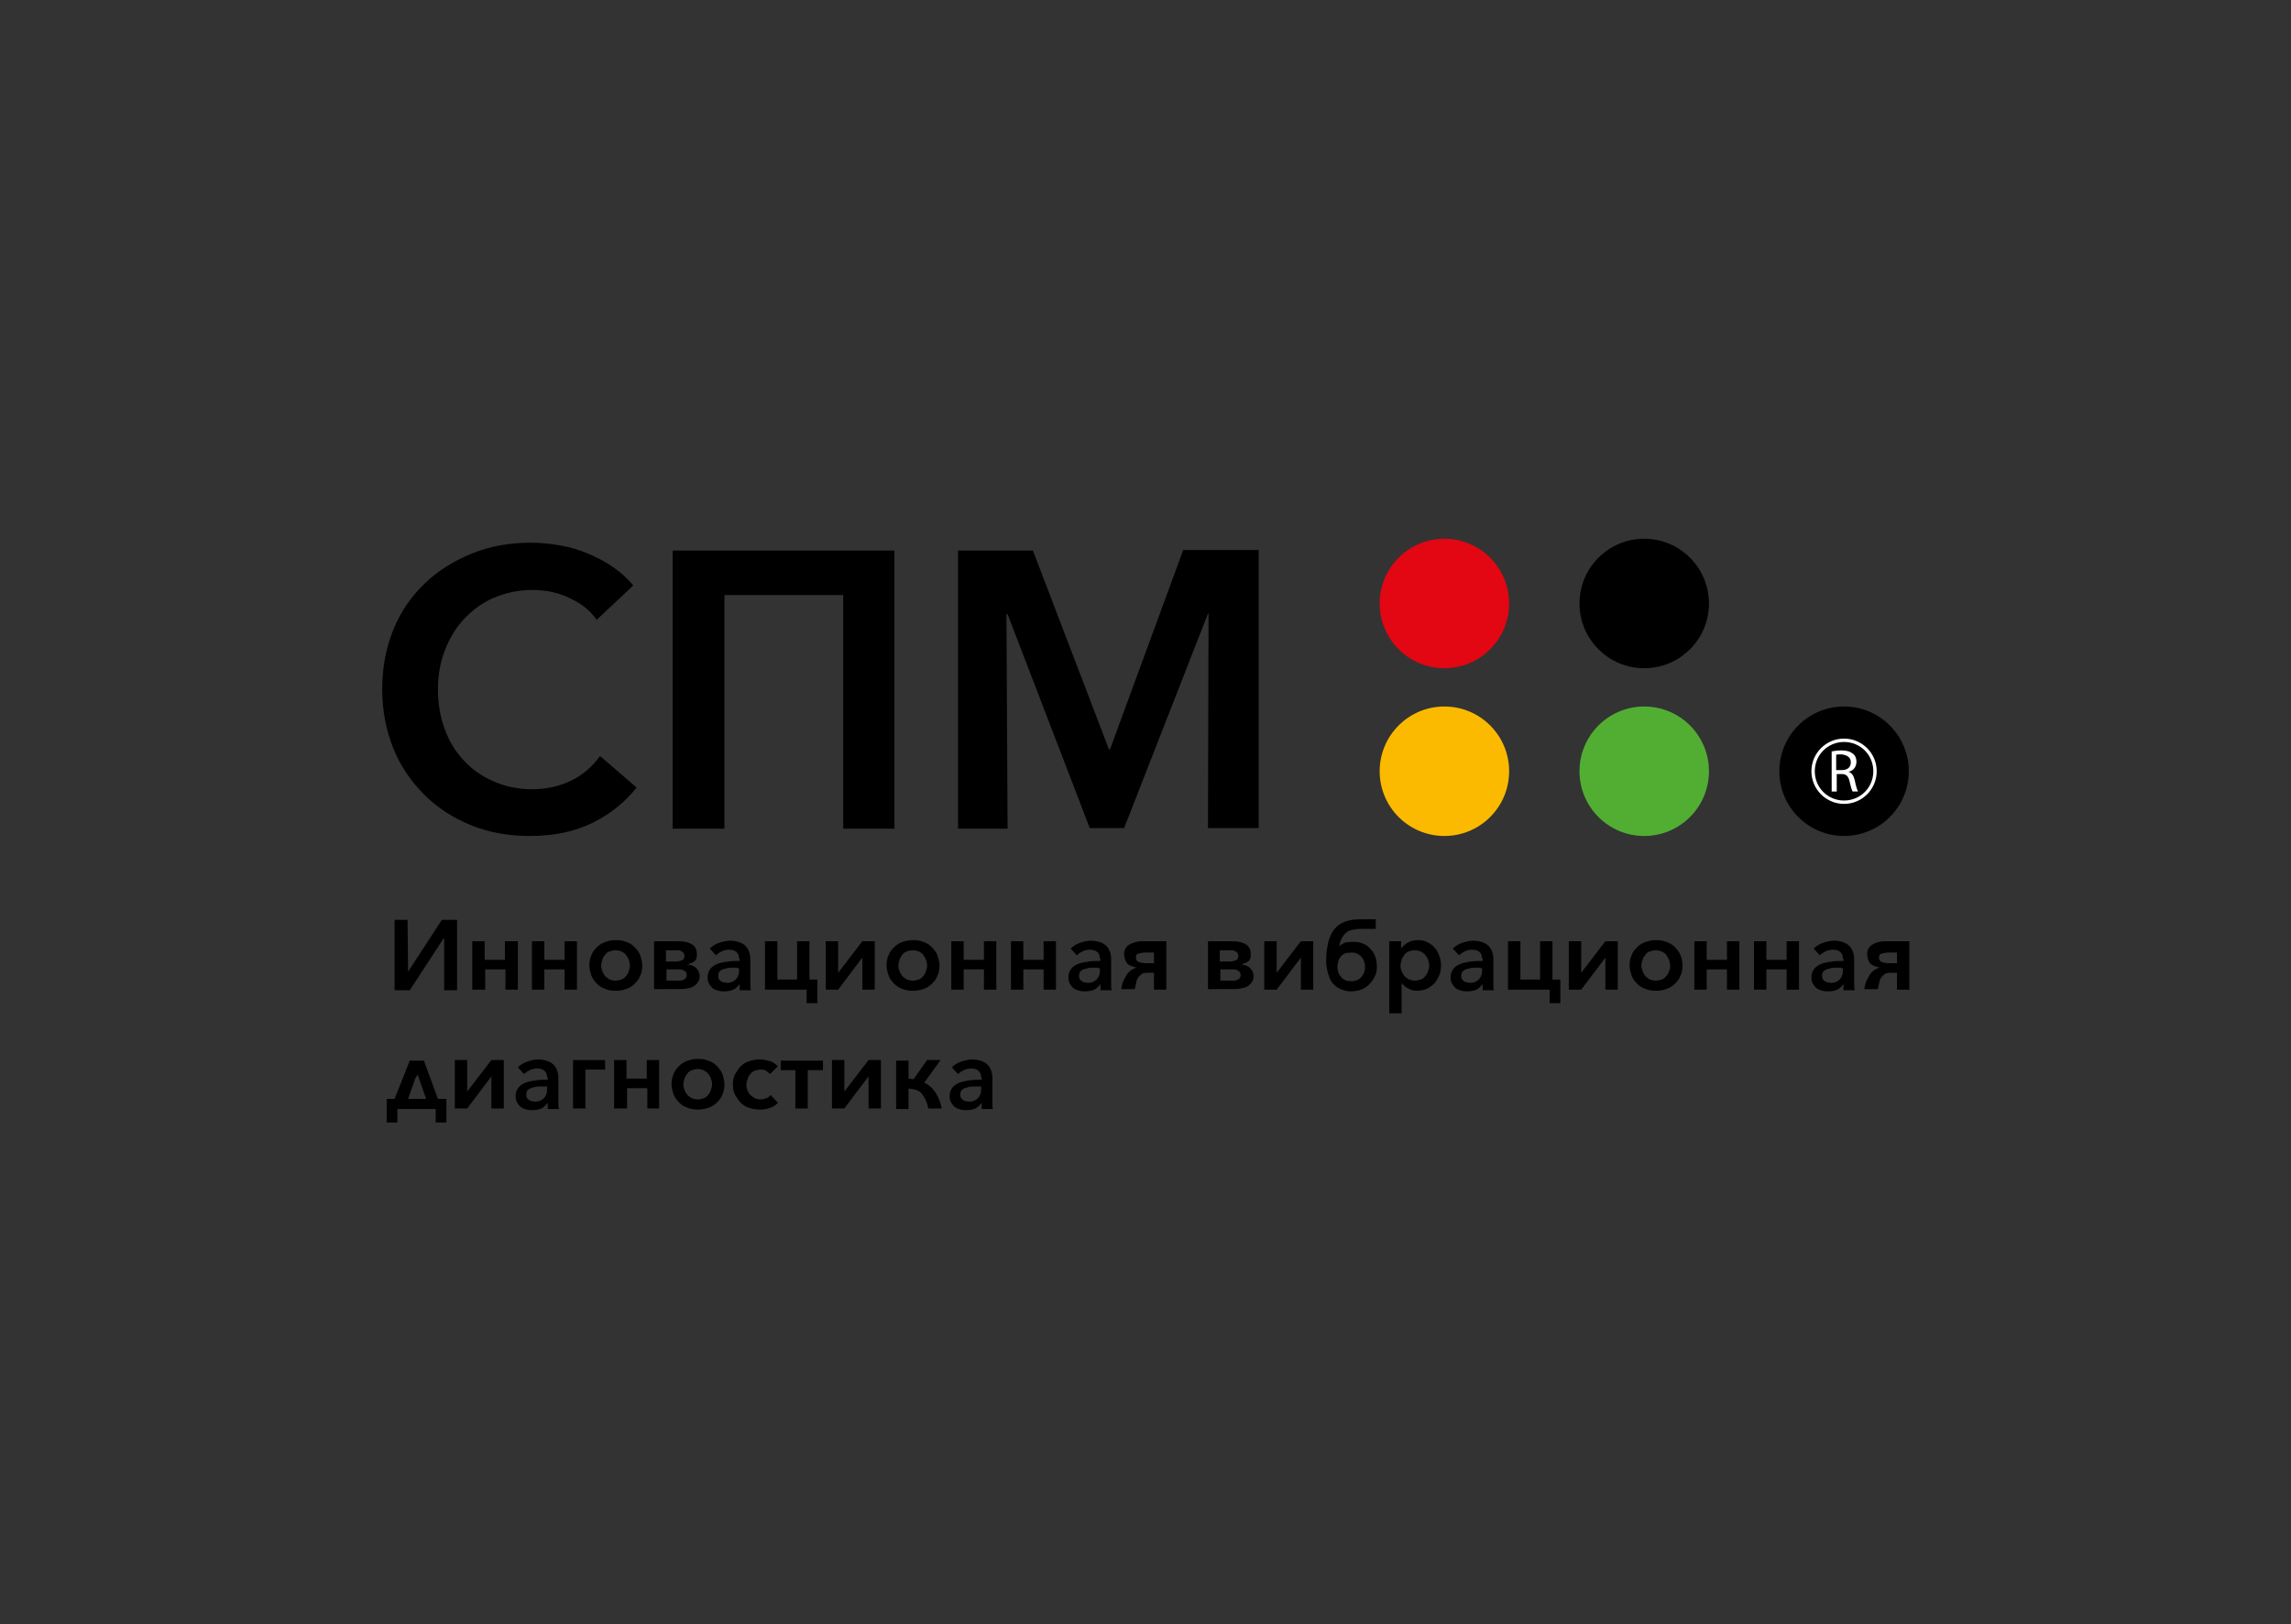 <?xml version="1.0" encoding="utf-8"?> <svg xmlns="http://www.w3.org/2000/svg" xmlns:xlink="http://www.w3.org/1999/xlink" version="1.1" id="Слой_1" x="0px" y="0px" viewBox="0 0 407 288.5" style="enable-background:new 0 0 407 288.5;" xml:space="preserve"><rect x="0" y="0" width="407" height="288.5" fill="#333333" stroke="none"/> <style type="text/css"> .st0{fill:#FFFFFF;} .st1{fill:#E30613;} .st2{fill:#FBBA00;} .st3{fill:#52AE32;} </style> <g> <g> <path d="M113.1,139.9c-2,2.5-4.5,4.6-7.7,6.2c-3.2,1.6-6.9,2.4-11.2,2.4c-3.8,0-7.3-0.6-10.5-1.9c-3.2-1.3-6-3.1-8.3-5.4 c-2.3-2.3-4.2-5-5.5-8.2c-1.3-3.2-2-6.7-2-10.6c0-3.9,0.7-7.4,2-10.6c1.3-3.2,3.2-5.9,5.6-8.2c2.4-2.3,5.2-4,8.4-5.3 c3.2-1.3,6.7-1.9,10.4-1.9c1.8,0,3.5,0.2,5.3,0.5c1.7,0.3,3.4,0.8,5,1.5c1.6,0.7,3,1.4,4.4,2.4c1.3,0.9,2.5,2,3.5,3.2l-6.5,6.1 c-1.1-1.6-2.7-2.9-4.7-3.8c-2-1-4.2-1.5-6.7-1.5c-2.5,0-4.8,0.5-6.9,1.4c-2.1,0.9-3.8,2.2-5.3,3.8c-1.5,1.6-2.6,3.5-3.4,5.6 c-0.8,2.1-1.2,4.4-1.2,6.9c0,2.5,0.4,4.8,1.2,7c0.8,2.2,1.9,4,3.4,5.6c1.5,1.6,3.2,2.8,5.3,3.7c2,0.9,4.3,1.4,6.8,1.4 c2.5,0,4.8-0.5,6.9-1.5c2.1-1,3.8-2.5,5.2-4.4L113.1,139.9z"></path> <path d="M158.9,97.8v49.4h-9.1v-41.5h-21.1v41.5h-9.2V97.8H158.9z"></path> <path d="M197,133.1h0.2l13-35.4h13.4v49.4h-9l0.1-38.1h-0.1l-14.9,38.1h-6.1L179,109.1h-0.2l0.2,38.1h-8.8V97.8h13.3L197,133.1z"></path> </g> <g> <path d="M72.5,172.6l6-9.2h2.7v12.5h-2.3v-9.2h-0.1l-6,9.2h-2.7v-12.5h2.3L72.5,172.6L72.5,172.6z"></path> <path d="M86.1,175.8h-2.2v-8.6h2.2v3.3h3.6v-3.3H92v8.6h-2.2v-3.6h-3.6V175.8z"></path> <path d="M96.7,175.8h-2.2v-8.6h2.2v3.3h3.6v-3.3h2.2v8.6h-2.2v-3.6h-3.6V175.8z"></path> <path d="M114.1,171.5c0,0.7-0.1,1.3-0.4,1.9c-0.2,0.6-0.6,1-1,1.4c-0.4,0.4-0.9,0.7-1.5,0.9c-0.6,0.2-1.2,0.3-1.8,0.3 c-0.7,0-1.3-0.1-1.8-0.3c-0.6-0.2-1.1-0.5-1.5-0.9c-0.4-0.4-0.8-0.9-1-1.4c-0.2-0.6-0.4-1.2-0.4-1.9s0.1-1.3,0.4-1.9 c0.2-0.6,0.6-1,1-1.4c0.4-0.4,0.9-0.7,1.5-0.9c0.6-0.2,1.2-0.3,1.8-0.3c0.7,0,1.3,0.1,1.8,0.3c0.6,0.2,1.1,0.5,1.5,0.9 c0.4,0.4,0.8,0.9,1,1.4C113.9,170.2,114.1,170.8,114.1,171.5z M111.9,171.5c0-0.4-0.1-0.7-0.2-1c-0.1-0.3-0.3-0.6-0.5-0.9 s-0.5-0.4-0.8-0.6c-0.3-0.1-0.7-0.2-1-0.2c-0.4,0-0.8,0.1-1.1,0.2c-0.3,0.1-0.6,0.3-0.8,0.6c-0.2,0.2-0.4,0.5-0.5,0.9 c-0.1,0.3-0.2,0.7-0.2,1c0,0.4,0.1,0.7,0.2,1c0.1,0.3,0.3,0.6,0.5,0.9c0.2,0.2,0.5,0.4,0.8,0.6c0.3,0.1,0.7,0.2,1,0.2 c0.4,0,0.8-0.1,1.1-0.2c0.3-0.1,0.6-0.3,0.8-0.6c0.2-0.2,0.4-0.5,0.5-0.9C111.8,172.2,111.9,171.9,111.9,171.5z"></path> <path d="M116.2,175.8v-8.6h4.3c1.1,0,1.9,0.2,2.5,0.6c0.6,0.4,0.8,1,0.8,1.7c0,0.3,0,0.6-0.1,0.8c-0.1,0.2-0.2,0.4-0.4,0.5 c-0.2,0.1-0.4,0.3-0.6,0.3c-0.2,0.1-0.5,0.2-0.7,0.2c0.3,0,0.6,0.1,0.9,0.2c0.3,0.1,0.5,0.2,0.7,0.4c0.2,0.2,0.4,0.4,0.5,0.6 c0.1,0.3,0.2,0.6,0.2,0.9c0,0.7-0.3,1.2-0.9,1.7c-0.6,0.4-1.5,0.6-2.6,0.6H116.2z M120,170.8c0.5,0,0.8-0.1,1.1-0.2 c0.3-0.1,0.5-0.4,0.5-0.8c0-0.2-0.1-0.4-0.2-0.6c-0.1-0.1-0.3-0.2-0.5-0.3c-0.2-0.1-0.4-0.1-0.7-0.1c-0.3,0-0.5,0-0.8,0h-1.1v2 H120z M118.4,174.2h1.3c0.3,0,0.6,0,0.9,0c0.3,0,0.5,0,0.7-0.1c0.2-0.1,0.4-0.2,0.5-0.3c0.1-0.1,0.2-0.3,0.2-0.6 c0-0.3-0.1-0.5-0.2-0.6s-0.3-0.2-0.5-0.3c-0.2-0.1-0.5-0.1-0.7-0.1c-0.3,0-0.6,0-0.9,0h-1.3V174.2z"></path> <path d="M131.3,170.3c0-0.6-0.2-1-0.5-1.2c-0.3-0.3-0.8-0.4-1.3-0.4c-0.4,0-0.9,0.1-1.3,0.3c-0.4,0.2-0.7,0.4-1,0.7l-1.1-1.2 c0.4-0.4,1-0.8,1.6-1c0.6-0.2,1.3-0.4,2-0.4c1.1,0,2,0.3,2.6,0.8c0.6,0.5,1,1.4,1,2.5c0,0.2,0,0.3,0,0.5c0,0.2,0,0.3,0,0.5v2.7 c0,0.3,0,0.6,0,0.9c0,0.3,0,0.6,0.1,0.9h-2c0-0.2,0-0.4,0-0.5c0-0.2,0-0.4,0-0.6h0c-0.3,0.4-0.7,0.8-1.1,1c-0.5,0.2-1,0.3-1.6,0.3 c-0.3,0-0.7,0-1-0.1c-0.4-0.1-0.7-0.2-1-0.4c-0.3-0.2-0.5-0.5-0.7-0.8c-0.2-0.3-0.3-0.7-0.3-1.2c0-0.6,0.2-1.1,0.5-1.5 c0.3-0.4,0.8-0.7,1.3-0.9c0.5-0.2,1.2-0.3,1.8-0.4c0.7-0.1,1.4-0.1,2.1-0.1V170.3z M131,171.9c-0.4,0-0.8,0-1.2,0 c-0.4,0-0.7,0.1-1.1,0.2s-0.6,0.2-0.8,0.4c-0.2,0.2-0.3,0.4-0.3,0.8c0,0.2,0,0.4,0.1,0.6c0.1,0.1,0.2,0.3,0.4,0.4 c0.1,0.1,0.3,0.2,0.5,0.2c0.2,0,0.4,0.1,0.5,0.1c0.7,0,1.2-0.2,1.6-0.6c0.4-0.4,0.6-0.9,0.6-1.6v-0.4H131z"></path> <path d="M135.9,175.8v-8.6h2.2v6.8h3.5v-6.8h2.2v6.8h1.4v4.2h-1.9v-2.4H135.9z"></path> <path d="M153.2,170.1l-4.3,5.7h-2.2v-8.6h2.2v5.6l4.3-5.6h2.2v8.6h-2.2V170.1z"></path> <path d="M166.9,171.5c0,0.7-0.1,1.3-0.4,1.9c-0.2,0.6-0.6,1-1,1.4c-0.4,0.4-0.9,0.7-1.5,0.9c-0.6,0.2-1.2,0.3-1.8,0.3 c-0.7,0-1.3-0.1-1.8-0.3c-0.6-0.2-1.1-0.5-1.5-0.9c-0.4-0.4-0.8-0.9-1-1.4c-0.2-0.6-0.4-1.2-0.4-1.9s0.1-1.3,0.4-1.9 c0.2-0.6,0.6-1,1-1.4c0.4-0.4,0.9-0.7,1.5-0.9c0.6-0.2,1.2-0.3,1.8-0.3c0.7,0,1.3,0.1,1.8,0.3c0.6,0.2,1.1,0.5,1.5,0.9 c0.4,0.4,0.8,0.9,1,1.4C166.7,170.2,166.9,170.8,166.9,171.5z M164.7,171.5c0-0.4-0.1-0.7-0.2-1c-0.1-0.3-0.3-0.6-0.5-0.9 s-0.5-0.4-0.8-0.6c-0.3-0.1-0.7-0.2-1-0.2c-0.4,0-0.8,0.1-1.1,0.2c-0.3,0.1-0.6,0.3-0.8,0.6s-0.4,0.5-0.5,0.9 c-0.1,0.3-0.2,0.7-0.2,1c0,0.4,0.1,0.7,0.2,1c0.1,0.3,0.3,0.6,0.5,0.9c0.2,0.2,0.5,0.4,0.8,0.6c0.3,0.1,0.7,0.2,1,0.2 c0.4,0,0.8-0.1,1.1-0.2c0.3-0.1,0.6-0.3,0.8-0.6c0.2-0.2,0.4-0.5,0.5-0.9C164.6,172.2,164.7,171.9,164.7,171.5z"></path> <path d="M171.2,175.8H169v-8.6h2.2v3.3h3.6v-3.3h2.2v8.6h-2.2v-3.6h-3.6V175.8z"></path> <path d="M181.8,175.8h-2.2v-8.6h2.2v3.3h3.6v-3.3h2.2v8.6h-2.2v-3.6h-3.6V175.8z"></path> <path d="M195.4,170.3c0-0.6-0.2-1-0.5-1.2c-0.3-0.3-0.8-0.4-1.3-0.4c-0.4,0-0.9,0.1-1.3,0.3c-0.4,0.2-0.7,0.4-1,0.7l-1.1-1.2 c0.4-0.4,1-0.8,1.6-1c0.6-0.2,1.3-0.4,2-0.4c1.1,0,2,0.3,2.6,0.8c0.6,0.5,1,1.4,1,2.5c0,0.2,0,0.3,0,0.5c0,0.2,0,0.3,0,0.5v2.7 c0,0.3,0,0.6,0,0.9c0,0.3,0,0.6,0.1,0.9h-2c0-0.2,0-0.4,0-0.5c0-0.2,0-0.4,0-0.6h0c-0.3,0.4-0.7,0.8-1.1,1c-0.5,0.2-1,0.3-1.6,0.3 c-0.3,0-0.7,0-1-0.1c-0.4-0.1-0.7-0.2-1-0.4c-0.3-0.2-0.5-0.5-0.7-0.8c-0.2-0.3-0.3-0.7-0.3-1.2c0-0.6,0.2-1.1,0.5-1.5 c0.3-0.4,0.8-0.7,1.3-0.9c0.5-0.2,1.2-0.3,1.8-0.4c0.7-0.1,1.4-0.1,2.1-0.1V170.3z M195.1,171.9c-0.4,0-0.8,0-1.2,0 c-0.4,0-0.7,0.1-1.1,0.2s-0.6,0.2-0.8,0.4c-0.2,0.2-0.3,0.4-0.3,0.8c0,0.2,0,0.4,0.1,0.6c0.1,0.1,0.2,0.3,0.4,0.4 c0.1,0.1,0.3,0.2,0.5,0.2c0.2,0,0.4,0.1,0.5,0.1c0.7,0,1.2-0.2,1.6-0.6c0.4-0.4,0.6-0.9,0.6-1.6v-0.4H195.1z"></path> <path d="M204,172.8c-0.3,0-0.6,0-0.9,0.1c-0.3,0.1-0.5,0.3-0.7,0.5c-0.2,0.2-0.4,0.5-0.5,0.9c-0.1,0.4-0.2,0.9-0.3,1.4h-2.4 c0.1-0.6,0.2-1.1,0.4-1.5c0.2-0.4,0.4-0.8,0.6-1.1c0.2-0.3,0.5-0.6,0.8-0.8c0.3-0.2,0.6-0.3,0.8-0.4v-0.1c-0.3,0-0.6-0.1-0.8-0.2 c-0.3-0.1-0.5-0.2-0.7-0.4c-0.2-0.2-0.3-0.4-0.4-0.7c-0.1-0.3-0.2-0.6-0.2-1c0-0.5,0.1-0.8,0.3-1.1c0.2-0.3,0.4-0.5,0.8-0.7 s0.7-0.3,1.1-0.4c0.4-0.1,0.8-0.1,1.3-0.1h4v8.6h-2.2v-3H204z M201.8,170.1c0,0.4,0.2,0.7,0.5,0.8c0.3,0.1,0.8,0.2,1.4,0.2h1.3 v-1.9h-1.3c-0.6,0-1.1,0.1-1.4,0.2C201.9,169.4,201.8,169.7,201.8,170.1z"></path> <path d="M214.6,175.8v-8.6h4.3c1.1,0,1.9,0.2,2.5,0.6c0.6,0.4,0.8,1,0.8,1.7c0,0.3,0,0.6-0.1,0.8c-0.1,0.2-0.2,0.4-0.4,0.5 c-0.2,0.1-0.4,0.3-0.6,0.3c-0.2,0.1-0.5,0.2-0.7,0.2c0.3,0,0.6,0.1,0.9,0.2c0.3,0.1,0.5,0.2,0.7,0.4c0.2,0.2,0.4,0.4,0.5,0.6 c0.1,0.3,0.2,0.6,0.2,0.9c0,0.7-0.3,1.2-0.9,1.7c-0.6,0.4-1.5,0.6-2.6,0.6H214.6z M218.4,170.8c0.5,0,0.8-0.1,1.1-0.2 c0.3-0.1,0.5-0.4,0.5-0.8c0-0.2-0.1-0.4-0.2-0.6c-0.1-0.1-0.3-0.2-0.5-0.3c-0.2-0.1-0.4-0.1-0.7-0.1s-0.5,0-0.8,0h-1.1v2H218.4z M216.8,174.2h1.3c0.3,0,0.6,0,0.9,0c0.3,0,0.5,0,0.7-0.1c0.2-0.1,0.4-0.2,0.5-0.3c0.1-0.1,0.2-0.3,0.2-0.6c0-0.3-0.1-0.5-0.2-0.6 c-0.1-0.1-0.3-0.2-0.5-0.3s-0.5-0.1-0.7-0.1c-0.3,0-0.6,0-0.9,0h-1.3V174.2z"></path> <path d="M231.1,170.1l-4.3,5.7h-2.2v-8.6h2.2v5.6l4.3-5.6h2.2v8.6h-2.2V170.1z"></path> <path d="M240.4,167.3c0.6,0,1.2,0.1,1.7,0.3c0.5,0.2,1,0.5,1.3,0.9c0.4,0.4,0.7,0.8,0.9,1.4c0.2,0.5,0.3,1.1,0.3,1.8 s-0.1,1.3-0.4,1.8c-0.2,0.5-0.6,1-1,1.4c-0.4,0.4-0.9,0.7-1.4,0.9c-0.6,0.2-1.2,0.3-1.8,0.3c-0.6,0-1.1-0.1-1.6-0.3 c-0.5-0.2-0.9-0.4-1.3-0.8c-0.4-0.3-0.7-0.8-0.9-1.3c-0.2-0.5-0.4-1.1-0.5-1.8c0-0.2-0.1-0.4-0.1-0.7c0-0.2,0-0.5,0-0.7 c0-1.3,0.2-2.4,0.4-3.3c0.3-0.9,0.6-1.6,1.1-2.2c0.5-0.6,1.1-1,1.9-1.3c0.8-0.3,1.7-0.4,2.7-0.4h2.7v1.7h-2.7 c-0.6,0-1.1,0.1-1.6,0.2c-0.4,0.1-0.8,0.3-1.1,0.6c-0.3,0.3-0.5,0.6-0.7,1c-0.2,0.4-0.3,0.8-0.4,1.3c0.3-0.3,0.7-0.5,1.1-0.7 C239.5,167.4,239.9,167.3,240.4,167.3z M242.5,171.7c0-0.4-0.1-0.7-0.2-1c-0.1-0.3-0.3-0.6-0.5-0.8c-0.2-0.2-0.5-0.4-0.7-0.5 c-0.3-0.1-0.6-0.2-1-0.2c-0.3,0-0.7,0.1-1,0.1c-0.3,0.1-0.6,0.3-0.8,0.5c-0.2,0.2-0.4,0.5-0.5,0.8c-0.1,0.3-0.2,0.7-0.2,1.1 c0,0.8,0.2,1.4,0.7,1.9c0.4,0.5,1,0.7,1.8,0.7c0.4,0,0.7-0.1,1-0.2c0.3-0.1,0.5-0.3,0.7-0.5c0.2-0.2,0.4-0.5,0.5-0.8 C242.5,172.4,242.5,172,242.5,171.7z"></path> <path d="M249,180h-2.2v-12.8h2.1v1.2h0.1c0.3-0.4,0.7-0.8,1.2-1c0.5-0.3,1.1-0.4,1.7-0.4c0.6,0,1.2,0.1,1.7,0.4 c0.5,0.2,1,0.6,1.3,1c0.4,0.4,0.6,0.9,0.8,1.4c0.2,0.5,0.3,1.1,0.3,1.7c0,0.6-0.1,1.2-0.3,1.7c-0.2,0.5-0.5,1-0.8,1.4 c-0.4,0.4-0.8,0.7-1.3,1c-0.5,0.2-1.1,0.4-1.8,0.4c-0.6,0-1.1-0.1-1.6-0.4c-0.5-0.2-0.9-0.6-1.2-1h0V180z M253.9,171.5 c0-0.4-0.1-0.7-0.2-1c-0.1-0.3-0.3-0.6-0.5-0.9c-0.2-0.2-0.5-0.4-0.8-0.6c-0.3-0.1-0.7-0.2-1.1-0.2c-0.4,0-0.7,0.1-1,0.2 c-0.3,0.1-0.6,0.3-0.8,0.6s-0.4,0.5-0.5,0.9c-0.1,0.3-0.2,0.7-0.2,1c0,0.4,0.1,0.7,0.2,1c0.1,0.3,0.3,0.6,0.5,0.9 c0.2,0.2,0.5,0.4,0.8,0.6c0.3,0.1,0.7,0.2,1,0.2c0.4,0,0.8-0.1,1.1-0.2c0.3-0.1,0.6-0.3,0.8-0.6c0.2-0.2,0.4-0.5,0.5-0.9 C253.8,172.2,253.9,171.9,253.9,171.5z"></path> <path d="M263.3,170.3c0-0.6-0.2-1-0.5-1.2c-0.3-0.3-0.8-0.4-1.3-0.4c-0.4,0-0.9,0.1-1.3,0.3c-0.4,0.2-0.7,0.4-1,0.7l-1.1-1.2 c0.4-0.4,1-0.8,1.6-1c0.6-0.2,1.3-0.4,2-0.4c1.1,0,2,0.3,2.6,0.8c0.6,0.5,1,1.4,1,2.5c0,0.2,0,0.3,0,0.5c0,0.2,0,0.3,0,0.5v2.7 c0,0.3,0,0.6,0,0.9c0,0.3,0,0.6,0.1,0.9h-2c0-0.2,0-0.4,0-0.5c0-0.2,0-0.4,0-0.6h0c-0.3,0.4-0.7,0.8-1.1,1c-0.5,0.2-1,0.3-1.6,0.3 c-0.3,0-0.7,0-1-0.1c-0.4-0.1-0.7-0.2-1-0.4c-0.3-0.2-0.5-0.5-0.7-0.8c-0.2-0.3-0.3-0.7-0.3-1.2c0-0.6,0.2-1.1,0.5-1.5 c0.3-0.4,0.8-0.7,1.3-0.9c0.5-0.2,1.2-0.3,1.8-0.4c0.7-0.1,1.4-0.1,2.1-0.1V170.3z M263,171.9c-0.4,0-0.8,0-1.2,0 c-0.4,0-0.7,0.1-1.1,0.2c-0.3,0.1-0.6,0.2-0.8,0.4c-0.2,0.2-0.3,0.4-0.3,0.8c0,0.2,0,0.4,0.1,0.6c0.1,0.1,0.2,0.3,0.4,0.4 c0.1,0.1,0.3,0.2,0.5,0.2c0.2,0,0.4,0.1,0.5,0.1c0.7,0,1.2-0.2,1.6-0.6c0.4-0.4,0.6-0.9,0.6-1.6v-0.4H263z"></path> <path d="M267.9,175.8v-8.6h2.2v6.8h3.5v-6.8h2.2v6.8h1.4v4.2h-1.9v-2.4H267.9z"></path> <path d="M285.2,170.1l-4.3,5.7h-2.2v-8.6h2.2v5.6l4.3-5.6h2.2v8.6h-2.2V170.1z"></path> <path d="M298.9,171.5c0,0.7-0.1,1.3-0.4,1.9c-0.2,0.6-0.6,1-1,1.4c-0.4,0.4-0.9,0.7-1.5,0.9c-0.6,0.2-1.2,0.3-1.8,0.3 c-0.7,0-1.3-0.1-1.8-0.3c-0.6-0.2-1.1-0.5-1.5-0.9c-0.4-0.4-0.8-0.9-1-1.4c-0.2-0.6-0.4-1.2-0.4-1.9s0.1-1.3,0.4-1.9 c0.2-0.6,0.6-1,1-1.4c0.4-0.4,0.9-0.7,1.5-0.9c0.6-0.2,1.2-0.3,1.8-0.3c0.7,0,1.3,0.1,1.8,0.3c0.6,0.2,1.1,0.5,1.5,0.9 c0.4,0.4,0.8,0.9,1,1.4C298.8,170.2,298.9,170.8,298.9,171.5z M296.7,171.5c0-0.4-0.1-0.7-0.2-1c-0.1-0.3-0.3-0.6-0.5-0.9 s-0.5-0.4-0.8-0.6c-0.3-0.1-0.7-0.2-1-0.2c-0.4,0-0.8,0.1-1.1,0.2c-0.3,0.1-0.6,0.3-0.8,0.6s-0.4,0.5-0.5,0.9 c-0.1,0.3-0.2,0.7-0.2,1c0,0.4,0.1,0.7,0.2,1c0.1,0.3,0.3,0.6,0.5,0.9c0.2,0.2,0.5,0.4,0.8,0.6c0.3,0.1,0.7,0.2,1,0.2 c0.4,0,0.8-0.1,1.1-0.2c0.3-0.1,0.6-0.3,0.8-0.6c0.2-0.2,0.4-0.5,0.5-0.9C296.7,172.2,296.7,171.9,296.7,171.5z"></path> <path d="M303.2,175.8H301v-8.6h2.2v3.3h3.6v-3.3h2.2v8.6h-2.2v-3.6h-3.6V175.8z"></path> <path d="M313.8,175.8h-2.2v-8.6h2.2v3.3h3.6v-3.3h2.2v8.6h-2.2v-3.6h-3.6V175.8z"></path> <path d="M327.4,170.3c0-0.6-0.2-1-0.5-1.2c-0.3-0.3-0.8-0.4-1.3-0.4c-0.4,0-0.9,0.1-1.3,0.3c-0.4,0.2-0.7,0.4-1,0.7l-1.1-1.2 c0.4-0.4,1-0.8,1.6-1c0.6-0.2,1.3-0.4,2-0.4c1.1,0,2,0.3,2.6,0.8c0.6,0.5,1,1.4,1,2.5c0,0.2,0,0.3,0,0.5c0,0.2,0,0.3,0,0.5v2.7 c0,0.3,0,0.6,0,0.9c0,0.3,0,0.6,0.1,0.9h-2c0-0.2,0-0.4,0-0.5c0-0.2,0-0.4,0-0.6h0c-0.3,0.4-0.7,0.8-1.1,1c-0.5,0.2-1,0.3-1.6,0.3 c-0.3,0-0.7,0-1-0.1c-0.4-0.1-0.7-0.2-1-0.4c-0.3-0.2-0.5-0.5-0.7-0.8c-0.2-0.3-0.3-0.7-0.3-1.2c0-0.6,0.2-1.1,0.5-1.5 c0.3-0.4,0.8-0.7,1.3-0.9c0.5-0.2,1.2-0.3,1.8-0.4c0.7-0.1,1.4-0.1,2.1-0.1V170.3z M327.1,171.9c-0.4,0-0.8,0-1.2,0 c-0.4,0-0.7,0.1-1.1,0.2c-0.3,0.1-0.6,0.2-0.8,0.4c-0.2,0.2-0.3,0.4-0.3,0.8c0,0.2,0,0.4,0.1,0.6c0.1,0.1,0.2,0.3,0.4,0.4 c0.1,0.1,0.3,0.2,0.5,0.2c0.2,0,0.4,0.1,0.5,0.1c0.7,0,1.2-0.2,1.6-0.6c0.4-0.4,0.6-0.9,0.6-1.6v-0.4H327.1z"></path> <path d="M336,172.8c-0.3,0-0.6,0-0.9,0.1c-0.3,0.1-0.5,0.3-0.7,0.5c-0.2,0.2-0.4,0.5-0.5,0.9c-0.1,0.4-0.2,0.9-0.3,1.4h-2.4 c0.1-0.6,0.2-1.1,0.4-1.5c0.2-0.4,0.4-0.8,0.6-1.1c0.2-0.3,0.5-0.6,0.8-0.8c0.3-0.2,0.6-0.3,0.8-0.4v-0.1c-0.3,0-0.6-0.1-0.8-0.2 c-0.3-0.1-0.5-0.2-0.7-0.4c-0.2-0.2-0.3-0.4-0.4-0.7c-0.1-0.3-0.2-0.6-0.2-1c0-0.5,0.1-0.8,0.3-1.1c0.2-0.3,0.4-0.5,0.8-0.7 c0.3-0.2,0.7-0.3,1.1-0.4c0.4-0.1,0.8-0.1,1.3-0.1h4v8.6h-2.2v-3H336z M333.8,170.1c0,0.4,0.2,0.7,0.5,0.8 c0.3,0.1,0.8,0.2,1.4,0.2h1.3v-1.9h-1.3c-0.6,0-1.1,0.1-1.4,0.2C334,169.4,333.8,169.7,333.8,170.1z"></path> <path d="M70.6,199.4h-1.9v-4.2h1.4l2.7-6.8h2.5l2.5,6.8h1.5v4.2h-1.9v-2.4h-6.8V199.4z M73.8,191.5l-1.3,3.7h3.2l-1.5-4.3 L73.8,191.5z"></path> <path d="M87.3,191.2l-4.3,5.7h-2.2v-8.6h2.2v5.6l4.3-5.6h2.2v8.6h-2.2V191.2z"></path> <path d="M97.2,191.4c0-0.6-0.2-1-0.5-1.2c-0.3-0.3-0.8-0.4-1.3-0.4c-0.4,0-0.9,0.1-1.3,0.3c-0.4,0.2-0.7,0.4-1,0.7l-1.1-1.2 c0.4-0.4,1-0.8,1.6-1c0.6-0.2,1.3-0.4,2-0.4c1.1,0,2,0.3,2.6,0.8c0.6,0.5,1,1.4,1,2.5c0,0.2,0,0.3,0,0.5c0,0.2,0,0.3,0,0.5v2.7 c0,0.3,0,0.6,0,0.9c0,0.3,0,0.6,0.1,0.9h-2c0-0.2,0-0.4,0-0.5c0-0.2,0-0.4,0-0.6h0c-0.3,0.4-0.7,0.8-1.1,1c-0.5,0.2-1,0.3-1.6,0.3 c-0.3,0-0.7,0-1-0.1c-0.4-0.1-0.7-0.2-1-0.4c-0.3-0.2-0.5-0.5-0.7-0.8c-0.2-0.3-0.3-0.7-0.3-1.2c0-0.6,0.2-1.1,0.5-1.5 c0.3-0.4,0.8-0.7,1.3-0.9c0.5-0.2,1.2-0.3,1.8-0.4c0.7-0.1,1.4-0.1,2.1-0.1V191.4z M96.9,193c-0.4,0-0.8,0-1.2,0 c-0.4,0-0.7,0.1-1.1,0.2c-0.3,0.1-0.6,0.2-0.8,0.4c-0.2,0.2-0.3,0.4-0.3,0.8c0,0.2,0,0.4,0.1,0.6c0.1,0.1,0.2,0.3,0.4,0.4 c0.1,0.1,0.3,0.2,0.5,0.2c0.2,0,0.4,0.1,0.5,0.1c0.7,0,1.2-0.2,1.6-0.6c0.4-0.4,0.6-0.9,0.6-1.6V193H96.9z"></path> <path d="M104,196.9h-2.2v-8.6h5.7v1.7H104V196.9z"></path> <path d="M111.3,196.9h-2.2v-8.6h2.2v3.3h3.6v-3.3h2.2v8.6H115v-3.6h-3.6V196.9z"></path> <path d="M128.7,192.6c0,0.7-0.1,1.3-0.4,1.9c-0.2,0.6-0.6,1-1,1.4c-0.4,0.4-0.9,0.7-1.5,0.9c-0.6,0.2-1.2,0.3-1.8,0.3 c-0.7,0-1.3-0.1-1.8-0.3c-0.6-0.2-1.1-0.5-1.5-0.9c-0.4-0.4-0.8-0.9-1-1.4c-0.2-0.6-0.4-1.2-0.4-1.9c0-0.7,0.1-1.3,0.4-1.9 c0.2-0.6,0.6-1,1-1.4c0.4-0.4,0.9-0.7,1.5-0.9c0.6-0.2,1.2-0.3,1.8-0.3c0.7,0,1.3,0.1,1.8,0.3c0.6,0.2,1.1,0.5,1.5,0.9 c0.4,0.4,0.8,0.9,1,1.4C128.5,191.3,128.7,192,128.7,192.6z M126.5,192.6c0-0.4-0.1-0.7-0.2-1c-0.1-0.3-0.3-0.6-0.5-0.9 c-0.2-0.2-0.5-0.4-0.8-0.6c-0.3-0.1-0.7-0.2-1-0.2c-0.4,0-0.8,0.1-1.1,0.2c-0.3,0.1-0.6,0.3-0.8,0.6s-0.4,0.5-0.5,0.9 c-0.1,0.3-0.2,0.7-0.2,1c0,0.4,0.1,0.7,0.2,1c0.1,0.3,0.3,0.6,0.5,0.9c0.2,0.2,0.5,0.4,0.8,0.6c0.3,0.1,0.7,0.2,1,0.2 c0.4,0,0.8-0.1,1.1-0.2c0.3-0.1,0.6-0.3,0.8-0.6c0.2-0.2,0.4-0.5,0.5-0.9C126.4,193.3,126.5,193,126.5,192.6z"></path> <path d="M136.8,190.8c-0.2-0.2-0.4-0.4-0.7-0.6c-0.3-0.2-0.7-0.2-1-0.2c-0.4,0-0.7,0.1-1,0.2c-0.3,0.1-0.6,0.3-0.8,0.6 c-0.2,0.2-0.4,0.5-0.5,0.9c-0.1,0.3-0.2,0.7-0.2,1c0,0.4,0.1,0.7,0.2,1c0.1,0.3,0.3,0.6,0.5,0.8c0.2,0.2,0.5,0.4,0.8,0.6 c0.3,0.1,0.7,0.2,1,0.2c0.4,0,0.7-0.1,1-0.2c0.3-0.1,0.6-0.3,0.8-0.6l1.3,1.4c-0.4,0.4-0.8,0.7-1.4,0.9c-0.6,0.2-1.2,0.3-1.8,0.3 c-0.7,0-1.3-0.1-1.9-0.3c-0.6-0.2-1.1-0.5-1.5-0.9c-0.4-0.4-0.7-0.9-1-1.4s-0.4-1.2-0.4-1.9c0-0.7,0.1-1.3,0.4-1.8s0.6-1,1-1.4 c0.4-0.4,0.9-0.7,1.5-0.9c0.6-0.2,1.2-0.3,1.9-0.3c0.3,0,0.6,0,0.9,0.1c0.3,0.1,0.6,0.1,0.9,0.2c0.3,0.1,0.5,0.2,0.8,0.4 c0.2,0.2,0.4,0.3,0.6,0.5L136.8,190.8z"></path> <path d="M138.6,188.4h7.6v1.7h-2.7v6.8h-2.2v-6.8h-2.6V188.4z"></path> <path d="M154.3,191.2l-4.3,5.7h-2.2v-8.6h2.2v5.6l4.3-5.6h2.2v8.6h-2.2V191.2z"></path> <path d="M161.3,191.6c0.4,0,0.7,0.1,1,0.1l2.4-3.4h2.4l-2.9,4c0.8,0.4,1.5,1,2,1.8c0.5,0.8,0.9,1.7,1.1,2.8h-2.4 c-0.1-0.7-0.3-1.2-0.5-1.6c-0.2-0.4-0.5-0.8-0.7-1.1c-0.3-0.3-0.6-0.5-1-0.6c-0.4-0.1-0.8-0.2-1.3-0.2v3.6h-2.2v-8.6h2.2V191.6z"></path> <path d="M174.3,191.4c0-0.6-0.2-1-0.5-1.2c-0.3-0.3-0.8-0.4-1.3-0.4c-0.4,0-0.9,0.1-1.3,0.3c-0.4,0.2-0.7,0.4-1,0.7l-1.1-1.2 c0.4-0.4,1-0.8,1.6-1c0.6-0.2,1.3-0.4,2-0.4c1.1,0,2,0.3,2.6,0.8c0.6,0.5,1,1.4,1,2.5c0,0.2,0,0.3,0,0.5c0,0.2,0,0.3,0,0.5v2.7 c0,0.3,0,0.6,0,0.9c0,0.3,0,0.6,0.1,0.9h-2c0-0.2,0-0.4,0-0.5c0-0.2,0-0.4,0-0.6h0c-0.3,0.4-0.7,0.8-1.1,1c-0.5,0.2-1,0.3-1.6,0.3 c-0.3,0-0.7,0-1-0.1c-0.4-0.1-0.7-0.2-1-0.4c-0.3-0.2-0.5-0.5-0.7-0.8c-0.2-0.3-0.3-0.7-0.3-1.2c0-0.6,0.2-1.1,0.5-1.5 c0.3-0.4,0.8-0.7,1.3-0.9c0.5-0.2,1.2-0.3,1.8-0.4c0.7-0.1,1.4-0.1,2.1-0.1V191.4z M174,193c-0.4,0-0.8,0-1.2,0 c-0.4,0-0.7,0.1-1.1,0.2s-0.6,0.2-0.8,0.4c-0.2,0.2-0.3,0.4-0.3,0.8c0,0.2,0,0.4,0.1,0.6c0.1,0.1,0.2,0.3,0.4,0.4 c0.1,0.1,0.3,0.2,0.5,0.2c0.2,0,0.4,0.1,0.5,0.1c0.7,0,1.2-0.2,1.6-0.6c0.4-0.4,0.6-0.9,0.6-1.6V193H174z"></path> </g> <g> <g> <circle cx="327.6" cy="137" r="11.5"></circle> <g> <g> <path class="st0" d="M325.3,133.5c0.5-0.1,1.1-0.2,1.8-0.2c1,0,1.6,0.2,2.1,0.6c0.4,0.3,0.6,0.8,0.6,1.4c0,1-0.6,1.6-1.4,1.8v0 c0.6,0.2,0.9,0.7,1.1,1.5c0.2,1,0.4,1.7,0.6,2h-1c-0.1-0.2-0.3-0.8-0.5-1.7c-0.2-1-0.6-1.4-1.4-1.4h-0.9v3.1h-0.9V133.5z M326.2,136.8h1c1,0,1.6-0.5,1.6-1.4c0-0.9-0.7-1.3-1.7-1.4c-0.5,0-0.8,0-0.9,0.1V136.8z"></path> </g> <g> <path class="st0" d="M327.6,142.8c-3.2,0-5.8-2.6-5.8-5.8c0-3.2,2.6-5.8,5.8-5.8s5.8,2.6,5.8,5.8 C333.4,140.2,330.8,142.8,327.6,142.8z M327.6,131.8c-2.9,0-5.2,2.3-5.2,5.2c0,2.9,2.3,5.2,5.2,5.2c2.9,0,5.2-2.3,5.2-5.2 C332.8,134.1,330.5,131.8,327.6,131.8z"></path> </g> </g> </g> <circle class="st1" cx="256.6" cy="107.2" r="11.5"></circle> <circle cx="292.1" cy="107.2" r="11.5"></circle> <circle class="st2" cx="256.6" cy="137" r="11.5"></circle> <circle class="st3" cx="292.1" cy="137" r="11.5"></circle> </g> </g> </svg> 